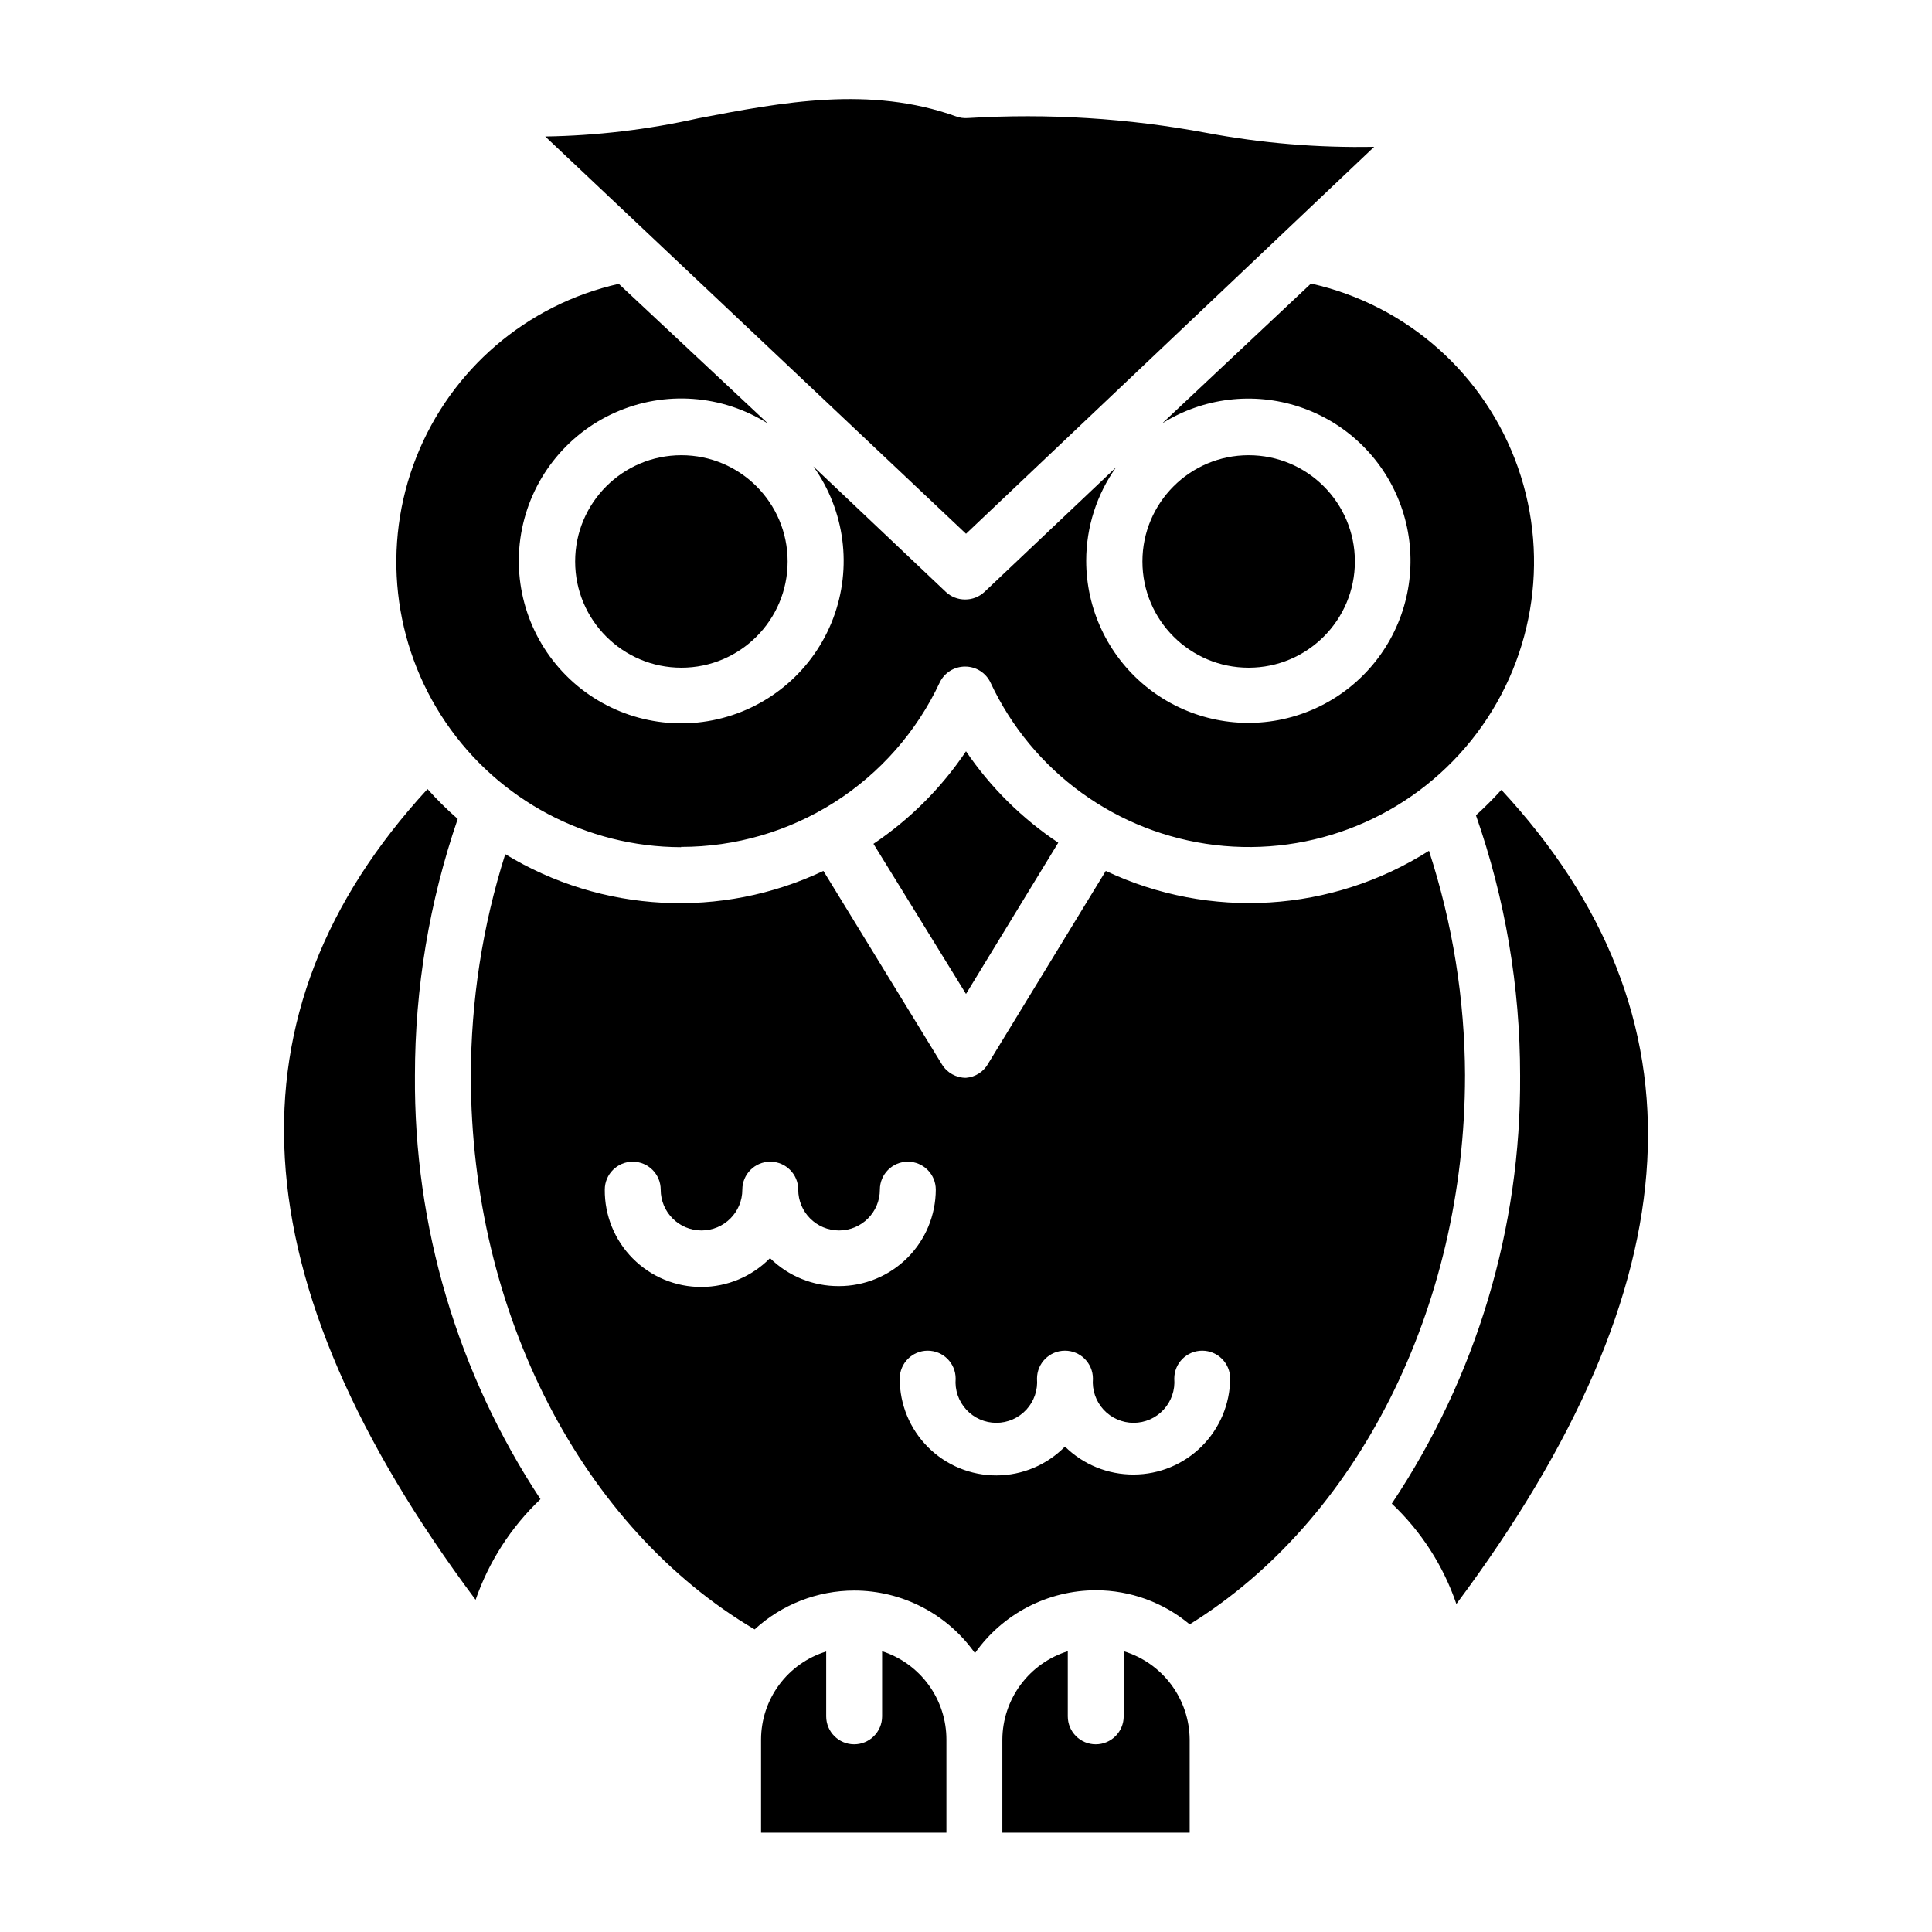 <?xml version="1.0" encoding="UTF-8"?>
<!-- Uploaded to: ICON Repo, www.iconrepo.com, Generator: ICON Repo Mixer Tools -->
<svg fill="#000000" width="800px" height="800px" version="1.1" viewBox="144 144 512 512" xmlns="http://www.w3.org/2000/svg">
 <g>
  <path d="m377.77 581.59v17.262c0 4.09-3.32 7.41-7.41 7.41-4.094 0-7.41-3.32-7.41-7.41v-17.188c-4.992 1.535-9.363 4.629-12.469 8.828-3.106 4.199-4.785 9.285-4.793 14.508v24.672h49.121v-24.672c0-5.203-1.648-10.273-4.711-14.48-3.062-4.207-7.379-7.332-12.328-8.93z"/>
  <path d="m503.06 292.79c0 15.551-12.605 28.156-28.156 28.156-15.547 0-28.152-12.605-28.152-28.156 0-15.547 12.605-28.152 28.152-28.152 15.551 0 28.156 12.605 28.156 28.152"/>
  <path d="m265.3 361.03c-2.832-2.473-5.504-5.121-8.004-7.926-54.531 59.273-50.527 130.1 12.742 214.86h0.004c3.512-10.141 9.406-19.285 17.188-26.672-21.996-33.309-33.574-72.41-33.266-112.32 0-23.117 3.832-46.074 11.336-67.941z"/>
  <path d="m400 343.1c-6.508 9.688-14.836 18.02-24.523 24.523l24.523 39.785 24.449-40.082c-9.637-6.426-17.938-14.652-24.449-24.227z"/>
  <path d="m508.17 182.91c-14.902 0.289-29.801-0.953-44.453-3.703-20.824-3.894-42.051-5.211-63.199-3.926-1.082 0.086-2.168-0.066-3.184-0.445-22.746-8.148-45.938-3.777-68.312 0.52-13.309 2.981-26.887 4.598-40.527 4.816l111.51 105.28z"/>
  <path d="m352.73 292.79c0 15.551-12.605 28.156-28.156 28.156-15.547 0-28.152-12.605-28.152-28.156 0-15.547 12.605-28.152 28.152-28.152 15.551 0 28.156 12.605 28.156 28.152"/>
  <path d="m324.5 368.44c14.383 0.004 28.473-4.09 40.609-11.809 12.137-7.715 21.824-18.73 27.926-31.758 1.234-2.598 3.863-4.242 6.742-4.223 2.894-0.008 5.527 1.672 6.742 4.297 11.066 23.637 33.543 39.887 59.453 42.992 25.914 3.102 51.594-7.383 67.926-27.734 16.336-20.355 21.012-47.695 12.371-72.32s-29.375-43.051-54.844-48.738l-39.414 37.043-0.004 0.004c10.844-6.797 24.148-8.406 36.297-4.391 12.152 4.012 21.879 13.23 26.543 25.145 4.66 11.914 3.769 25.289-2.43 36.48-6.199 11.191-17.066 19.039-29.641 21.406-12.574 2.367-25.547-0.992-35.395-9.164-9.844-8.172-15.535-20.305-15.527-33.098 0.008-8.875 2.777-17.523 7.93-24.746l-34.895 33.043h-0.004c-1.383 1.297-3.215 2.012-5.109 2-1.898 0.012-3.727-0.703-5.113-2l-35.117-33.266c8.375 11.707 10.344 26.824 5.246 40.285-5.094 13.461-16.582 23.484-30.609 26.711-14.027 3.227-28.738-0.773-39.203-10.656-10.465-9.883-15.297-24.344-12.879-38.531 2.422-14.188 11.773-26.23 24.922-32.086 13.148-5.856 28.355-4.754 40.52 2.941l-39.562-37.043v-0.004c-24.387 5.5-44.477 22.707-53.66 45.957-9.184 23.254-6.273 49.543 7.769 70.223 14.047 20.68 37.41 33.078 62.41 33.113z"/>
  <path d="m441.79 581.59v17.262c0 4.09-3.316 7.41-7.41 7.41-4.09 0-7.406-3.32-7.406-7.41v-17.262c-5.004 1.555-9.379 4.664-12.496 8.871-3.117 4.211-4.812 9.301-4.844 14.539v24.672h49.641v-24.672c-0.039-5.254-1.758-10.359-4.902-14.574-3.144-4.211-7.555-7.305-12.582-8.836z"/>
  <path d="m522.69 369.47c-25.746 16.352-58.074 18.363-85.648 5.336l-31.117 50.973c-1.195 2.207-3.426 3.656-5.926 3.852-2.602 0.016-5.019-1.332-6.375-3.555l-31.414-51.27c-27.059 12.809-58.75 11.137-84.312-4.445-6.027 19.027-9.098 38.867-9.113 58.828 0 62.902 29.637 119.73 75.199 146.62l0.004-0.004c7.195-6.606 16.605-10.277 26.375-10.297 12.73 0.004 24.664 6.191 32.008 16.594 7.348-10.441 19.312-16.656 32.078-16.668 9.078 0.008 17.863 3.207 24.82 9.039 44.453-27.488 72.977-83.871 72.977-145.44h0.004c-0.07-20.234-3.297-40.332-9.559-59.57zm-156.4 115.36c-6.816 0.035-13.371-2.629-18.227-7.41-4.789 4.871-11.328 7.621-18.16 7.641-6.832 0.02-13.387-2.699-18.199-7.543-4.816-4.848-7.492-11.418-7.43-18.25 0-4.09 3.32-7.41 7.41-7.41 4.094 0 7.41 3.32 7.41 7.41 0 5.977 4.844 10.816 10.816 10.816s10.816-4.84 10.816-10.816c0-4.09 3.316-7.41 7.41-7.41 4.09 0 7.406 3.32 7.406 7.41 0 5.977 4.844 10.816 10.82 10.816 5.973 0 10.816-4.84 10.816-10.816 0-4.09 3.316-7.41 7.406-7.41 4.094 0 7.41 3.32 7.41 7.41-0.02 6.801-2.738 13.312-7.559 18.105-4.824 4.793-11.352 7.477-18.148 7.457zm78.164 49.934c-6.816 0.039-13.371-2.625-18.227-7.406-4.777 4.859-11.297 7.609-18.109 7.641-6.812 0.027-13.359-2.66-18.18-7.477-4.82-4.816-7.519-11.355-7.5-18.168 0-4.094 3.32-7.41 7.41-7.41 4.094 0 7.41 3.316 7.41 7.41-0.25 3.012 0.773 5.996 2.82 8.219 2.047 2.227 4.934 3.492 7.961 3.492 3.023 0 5.91-1.266 7.957-3.492 2.047-2.223 3.07-5.207 2.82-8.219 0-4.094 3.316-7.41 7.41-7.41 4.09 0 7.41 3.316 7.41 7.41-0.25 3.012 0.773 5.996 2.82 8.219 2.047 2.227 4.934 3.492 7.957 3.492 3.027 0 5.91-1.266 7.961-3.492 2.047-2.223 3.07-5.207 2.82-8.219 0-4.094 3.316-7.41 7.41-7.41 4.09 0 7.406 3.316 7.406 7.41-0.059 6.746-2.773 13.199-7.559 17.957s-11.254 7.438-18 7.453z"/>
  <path d="m541.88 353.32c-2.148 2.371-4.371 4.594-6.742 6.742 7.762 22.172 11.719 45.492 11.707 68.98 0.262 40.359-11.582 79.871-34.008 113.43 7.789 7.34 13.664 16.469 17.117 26.598 63.566-85.203 67.348-155.96 11.926-215.75z"/>
 </g>
</svg>